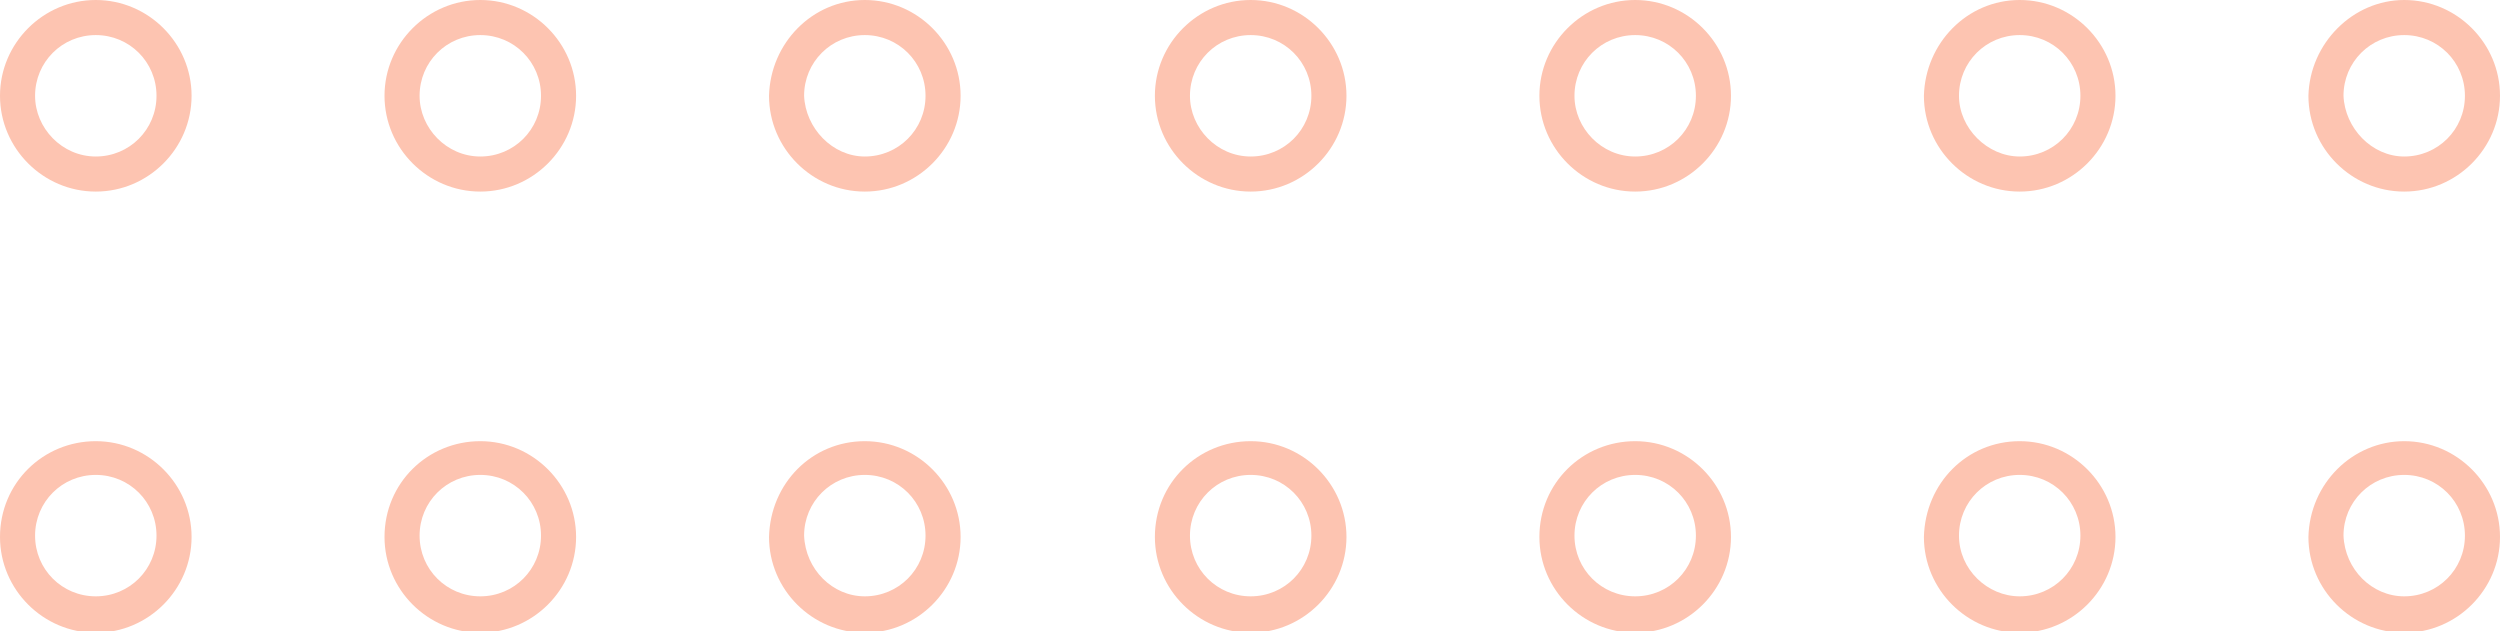   <svg xmlns="http://www.w3.org/2000/svg" x="0px" y="0px" viewBox="0 0 185.3 46.8" style="enable-background:new 0 0 185.3 46.8;">
   <g>
    <g>
     <g>
      <path style="fill:#FDC4B1;" d="M178.2,32.7c3.9,0,7.1,3.2,7.1,7.1c0,3.9-3.2,7.1-7.1,7.1c-3.9,0-7.1-3.2-7.1-7.1     C171.2,35.8,174.4,32.7,178.2,32.7z M178.2,44.2c2.5,0,4.5-2,4.5-4.5c0-2.5-2-4.5-4.5-4.5c-2.5,0-4.5,2-4.5,4.5     C173.8,42.2,175.8,44.2,178.2,44.2z">
      </path>
     </g>
    </g>
    <g>
     <g>
      <path style="fill:#FDC4B1;" d="M149.7,32.7c3.9,0,7.1,3.2,7.1,7.1c0,3.9-3.2,7.1-7.1,7.1c-3.9,0-7.1-3.2-7.1-7.1     C142.7,35.8,145.8,32.7,149.7,32.7z M149.7,44.2c2.5,0,4.5-2,4.5-4.5c0-2.5-2-4.5-4.5-4.5c-2.5,0-4.5,2-4.5,4.5     C145.2,42.2,147.3,44.2,149.7,44.2z">
      </path>
     </g>
    </g>
    <g>
     <g>
      <path style="fill:#FDC4B1;" d="M121.2,32.7c3.9,0,7.1,3.2,7.1,7.1c0,3.9-3.2,7.1-7.1,7.1c-3.9,0-7.1-3.2-7.1-7.1     C114.1,35.8,117.3,32.7,121.2,32.7z M121.2,44.2c2.5,0,4.5-2,4.5-4.5c0-2.5-2-4.5-4.5-4.5c-2.5,0-4.5,2-4.5,4.5     C116.7,42.2,118.7,44.2,121.2,44.2z">
      </path>
     </g>
    </g>
    <g>
     <g>
      <path style="fill:#FDC4B1;" d="M92.7,32.7c3.9,0,7.1,3.2,7.1,7.1c0,3.9-3.2,7.1-7.1,7.1c-3.9,0-7.1-3.2-7.1-7.1     C85.6,35.8,88.8,32.7,92.7,32.7z M92.7,44.2c2.5,0,4.5-2,4.5-4.5c0-2.5-2-4.5-4.5-4.5c-2.5,0-4.5,2-4.5,4.5     C88.2,42.2,90.2,44.2,92.7,44.2z">
      </path>
     </g>
    </g>
    <g>
     <g>
      <path style="fill:#FDC4B1;" d="M64.1,32.7c3.9,0,7.1,3.2,7.1,7.1c0,3.9-3.2,7.1-7.1,7.1c-3.9,0-7.1-3.2-7.1-7.1     C57.1,35.8,60.2,32.7,64.1,32.7z M64.1,44.2c2.5,0,4.5-2,4.5-4.5c0-2.5-2-4.5-4.5-4.5c-2.5,0-4.5,2-4.5,4.5     C59.7,42.2,61.7,44.2,64.1,44.2z">
      </path>
     </g>
    </g>
    <g>
     <g>
      <path style="fill:#FDC4B1;" d="M35.6,32.7c3.9,0,7.1,3.2,7.1,7.1c0,3.9-3.2,7.1-7.1,7.1c-3.9,0-7.1-3.2-7.1-7.1     C28.5,35.8,31.7,32.7,35.6,32.7z M35.6,44.2c2.5,0,4.5-2,4.5-4.5c0-2.5-2-4.5-4.5-4.5s-4.5,2-4.5,4.5     C31.1,42.2,33.1,44.2,35.6,44.2z">
      </path>
     </g>
    </g>
    <g>
     <g>
      <path style="fill:#FDC4B1;" d="M7.1,32.7c3.9,0,7.1,3.2,7.1,7.1c0,3.9-3.2,7.1-7.1,7.1c-3.9,0-7.1-3.2-7.1-7.1     C0,35.8,3.2,32.7,7.1,32.7z M7.1,44.2c2.5,0,4.5-2,4.5-4.5c0-2.5-2-4.5-4.5-4.5s-4.5,2-4.5,4.5C2.6,42.2,4.6,44.2,7.1,44.2z">
      </path>
     </g>
    </g>
    <g>
     <g>
      <path style="fill:#FDC4B1;" d="M178.2,0c3.9,0,7.1,3.2,7.1,7.1c0,3.9-3.2,7.1-7.1,7.1c-3.9,0-7.1-3.2-7.1-7.1     C171.2,3.2,174.4,0,178.2,0z M178.2,11.6c2.5,0,4.5-2,4.5-4.5c0-2.5-2-4.5-4.5-4.5c-2.5,0-4.5,2-4.5,4.5     C173.8,9.5,175.8,11.6,178.2,11.6z">
      </path>
     </g>
    </g>
    <g>
     <g>
      <path style="fill:#FDC4B1;" d="M149.7,0c3.9,0,7.1,3.2,7.1,7.1c0,3.9-3.2,7.1-7.1,7.1c-3.9,0-7.1-3.2-7.1-7.1     C142.7,3.2,145.8,0,149.7,0z M149.7,11.6c2.5,0,4.5-2,4.5-4.5c0-2.5-2-4.5-4.5-4.5c-2.5,0-4.5,2-4.5,4.5     C145.2,9.5,147.3,11.6,149.7,11.6z">
      </path>
     </g>
    </g>
    <g>
     <g>
      <path style="fill:#FDC4B1;" d="M121.2,0c3.9,0,7.1,3.2,7.1,7.1c0,3.9-3.2,7.1-7.1,7.1c-3.9,0-7.1-3.2-7.1-7.1     C114.1,3.2,117.3,0,121.2,0z M121.2,11.6c2.5,0,4.5-2,4.5-4.5c0-2.5-2-4.5-4.5-4.5c-2.5,0-4.5,2-4.5,4.5     C116.7,9.5,118.7,11.6,121.2,11.6z">
      </path>
     </g>
    </g>
    <g>
     <g>
      <path style="fill:#FDC4B1;" d="M92.7,0c3.9,0,7.1,3.2,7.1,7.1c0,3.9-3.2,7.1-7.1,7.1c-3.9,0-7.1-3.2-7.1-7.1     C85.6,3.2,88.8,0,92.7,0z M92.7,11.6c2.5,0,4.5-2,4.5-4.5c0-2.5-2-4.5-4.5-4.5c-2.5,0-4.5,2-4.5,4.5     C88.2,9.5,90.2,11.6,92.7,11.6z">
      </path>
     </g>
    </g>
    <g>
     <g>
      <path style="fill:#FDC4B1;" d="M64.1,0c3.9,0,7.1,3.2,7.1,7.1c0,3.9-3.2,7.1-7.1,7.1c-3.9,0-7.1-3.2-7.1-7.1     C57.1,3.2,60.2,0,64.1,0z M64.1,11.6c2.5,0,4.5-2,4.5-4.5c0-2.5-2-4.5-4.5-4.5c-2.5,0-4.5,2-4.5,4.5     C59.7,9.5,61.7,11.6,64.1,11.6z">
      </path>
     </g>
    </g>
    <g>
     <g>
      <path style="fill:#FDC4B1;" d="M35.6,0c3.9,0,7.1,3.2,7.1,7.1c0,3.9-3.2,7.1-7.1,7.1c-3.9,0-7.1-3.2-7.1-7.1     C28.5,3.2,31.7,0,35.6,0z M35.6,11.6c2.5,0,4.5-2,4.5-4.5c0-2.5-2-4.5-4.5-4.5s-4.5,2-4.5,4.5C31.1,9.5,33.1,11.6,35.6,11.6z">
      </path>
     </g>
    </g>
    <g>
     <g>
      <path style="fill:#FDC4B1;" d="M7.1,0c3.9,0,7.1,3.2,7.1,7.1c0,3.9-3.2,7.1-7.1,7.1C3.2,14.2,0,11,0,7.1C0,3.2,3.2,0,7.1,0z      M7.1,11.6c2.5,0,4.5-2,4.5-4.5c0-2.5-2-4.5-4.5-4.5s-4.5,2-4.5,4.5C2.6,9.5,4.6,11.6,7.1,11.6z">
      </path>
     </g>
    </g>
   </g>
  </svg>
